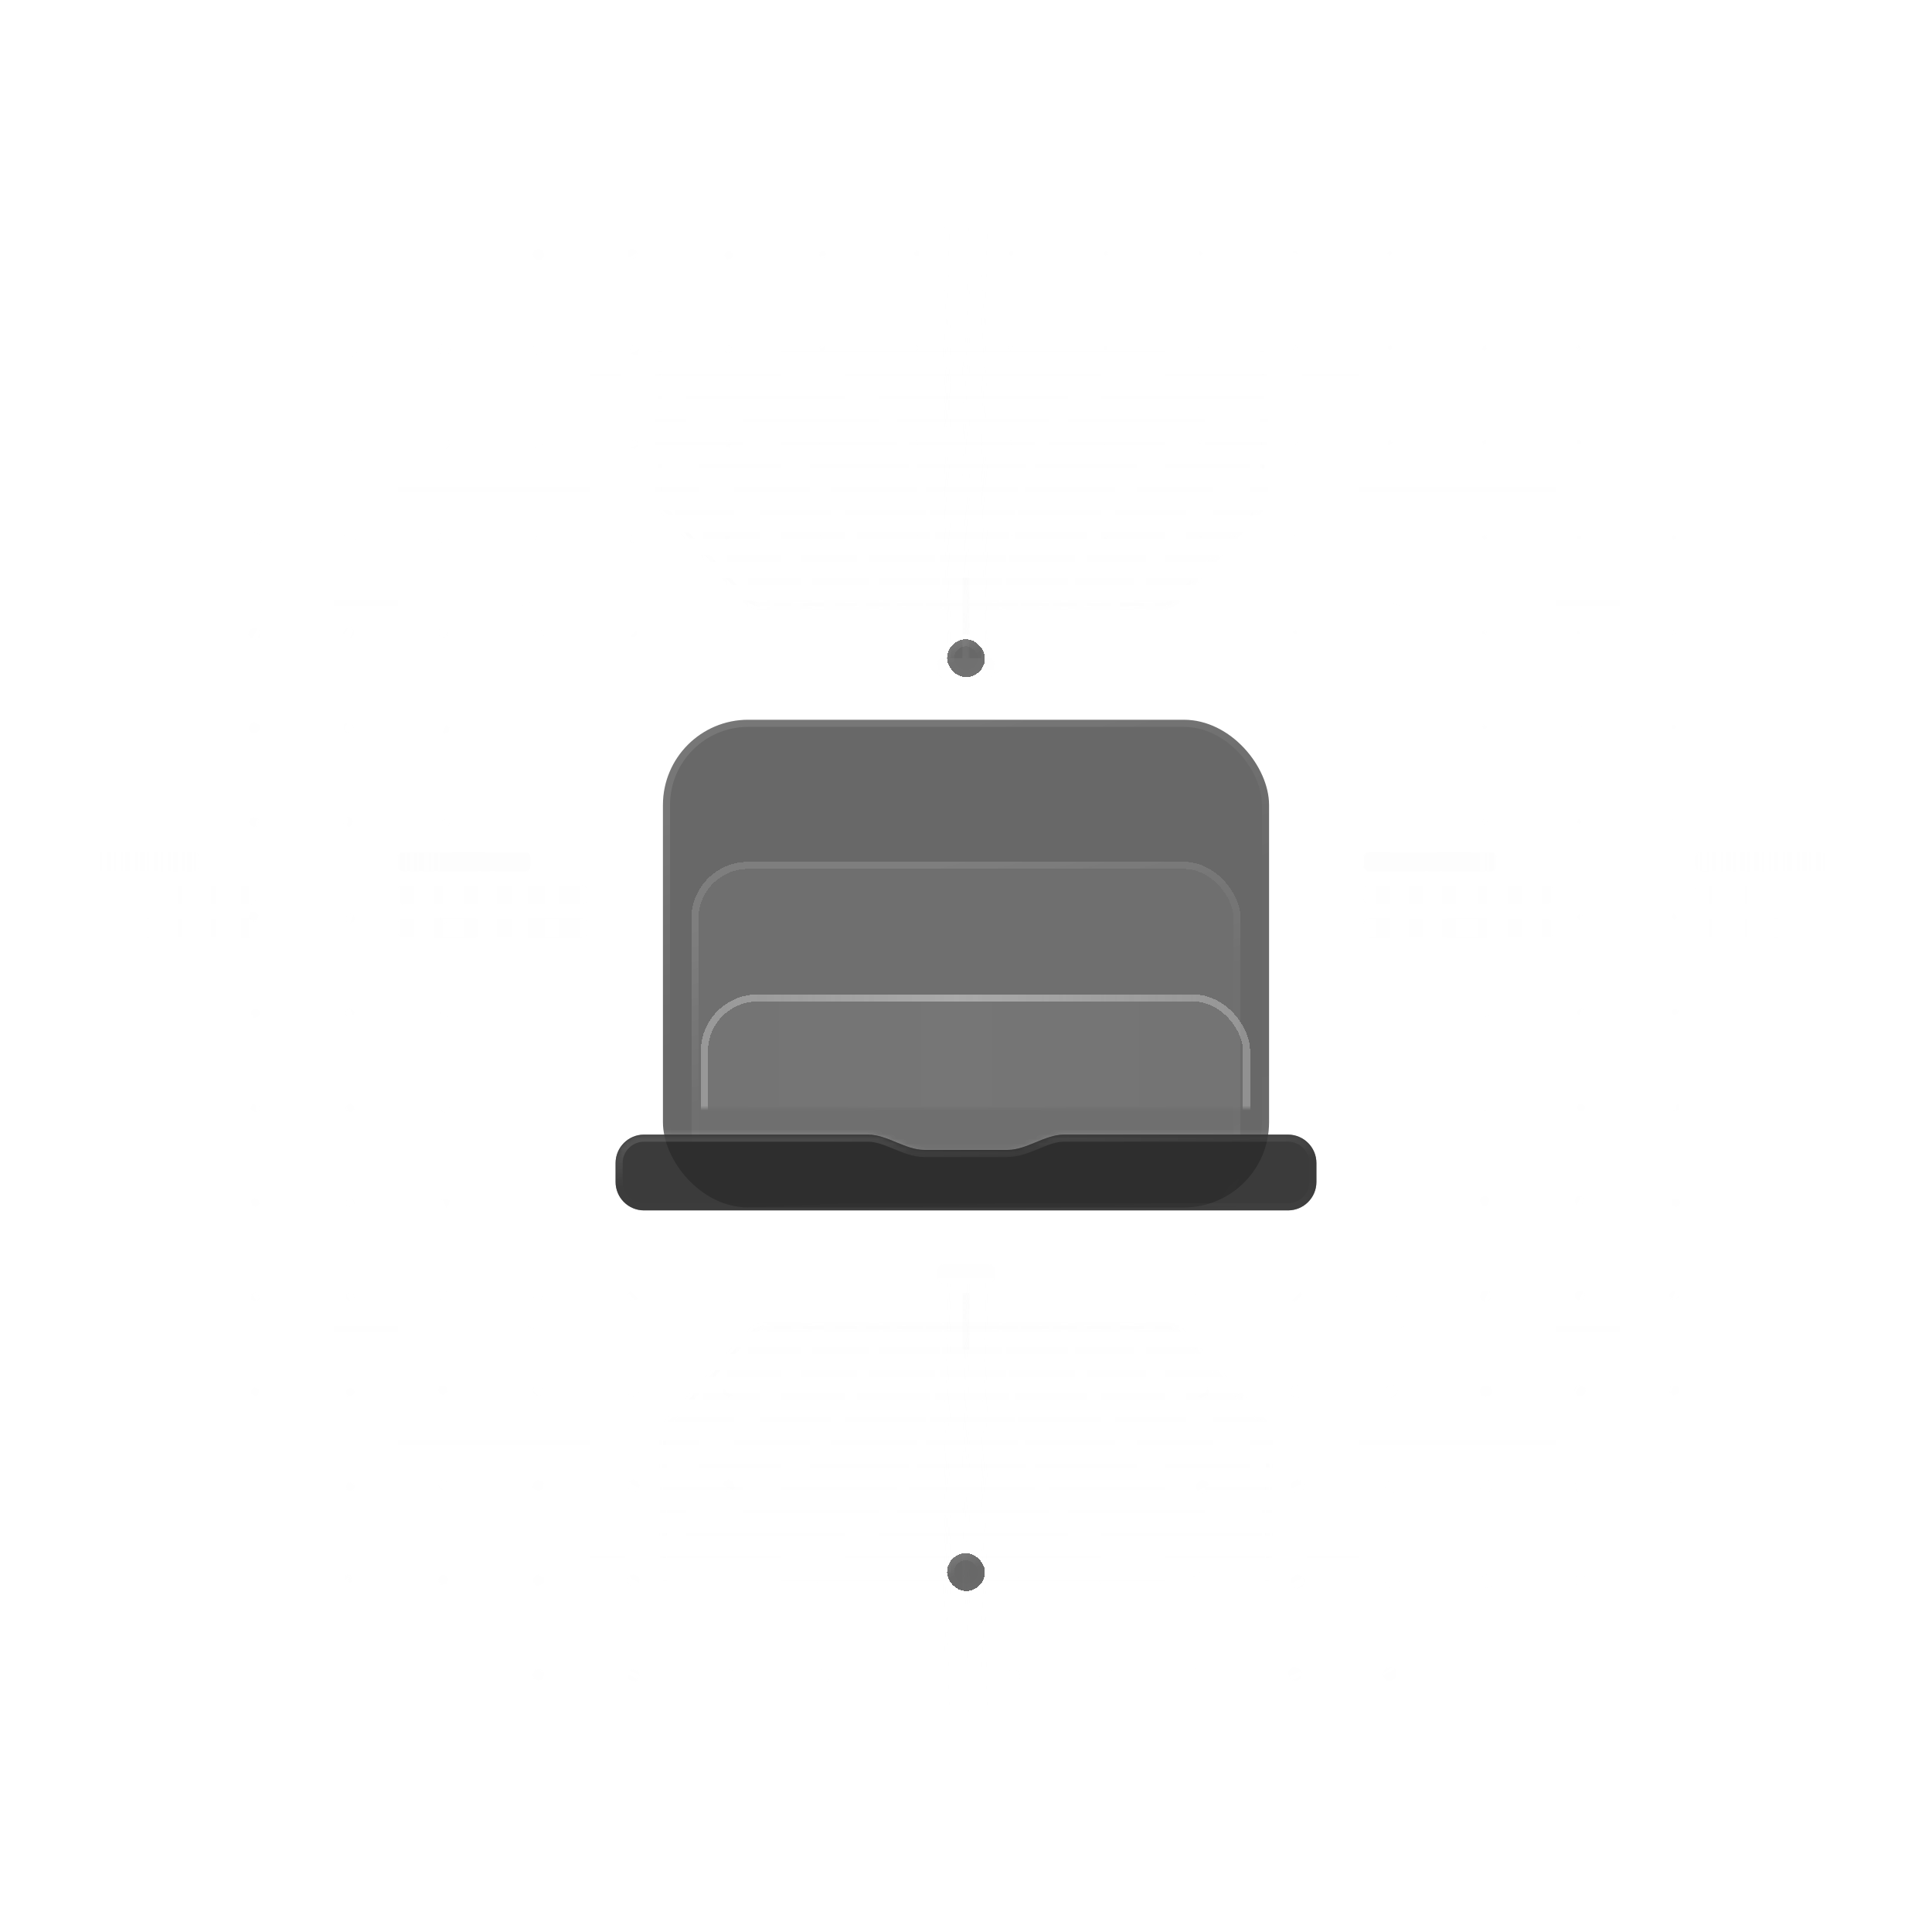 <svg width="408" height="408" viewBox="0 0 408 408" fill="none" xmlns="http://www.w3.org/2000/svg">
<g clip-path="url(#clip0_3130_116534)">
<mask id="mask0_3130_116534" style="mask-type:alpha" maskUnits="userSpaceOnUse" x="20" y="20" width="368" height="368">
<circle cx="204" cy="204" r="184" fill="url(#paint0_radial_3130_116534)"/>
</mask>
<g mask="url(#mask0_3130_116534)">
<g opacity="0.1">
<circle opacity="0.3" cx="53.584" cy="53.584" r="1.584" fill="#F8F8F8"/>
<circle cx="73.505" cy="53.505" r="1.505" fill="#F8F8F8"/>
<circle cx="93.886" cy="53.886" r="1.386" fill="#F8F8F8"/>
<circle cx="113.728" cy="53.728" r="1.228" fill="#F8F8F8"/>
<circle cx="133.589" cy="53.589" r="1.089" fill="#F8F8F8"/>
<circle cx="153.911" cy="53.911" r="0.911" fill="#F8F8F8"/>
<circle cx="173.733" cy="53.733" r="0.733" fill="#F8F8F8"/>
<circle cx="193.574" cy="53.574" r="0.574" fill="#F8F8F8"/>
<circle cx="213.5" cy="53.5" r="0.5" fill="#F8F8F8"/>
<circle cx="233.5" cy="53.5" r="0.5" fill="#F8F8F8"/>
<circle cx="253.5" cy="53.5" r="0.5" fill="#F8F8F8"/>
<circle cx="273.5" cy="53.5" r="0.5" fill="#F8F8F8"/>
<circle cx="293.5" cy="53.5" r="0.5" fill="#F8F8F8"/>
<circle cx="313.5" cy="53.5" r="0.5" fill="#F8F8F8"/>
<circle cx="333.5" cy="53.5" r="0.5" fill="#F8F8F8"/>
<circle cx="353.5" cy="53.5" r="0.5" fill="#F8F8F8"/>
<circle opacity="0.3" cx="53.525" cy="73.525" r="1.525" fill="#F8F8F8"/>
<circle opacity="0.4" cx="73.946" cy="73.946" r="1.446" fill="#F8F8F8"/>
<circle opacity="0.4" cx="93.807" cy="73.807" r="1.307" fill="#F8F8F8"/>
<circle opacity="0.4" cx="113.649" cy="73.649" r="1.149" fill="#F8F8F8"/>
<circle cx="133.99" cy="73.99" r="0.99" fill="#F8F8F8"/>
<circle cx="153.812" cy="73.812" r="0.812" fill="#F8F8F8"/>
<circle cx="173.634" cy="73.634" r="0.634" fill="#F8F8F8"/>
<circle cx="193.5" cy="73.5" r="0.5" fill="#F8F8F8"/>
<circle cx="213.5" cy="73.5" r="0.5" fill="#F8F8F8"/>
<circle cx="233.5" cy="73.5" r="0.5" fill="#F8F8F8"/>
<circle cx="253.5" cy="73.5" r="0.5" fill="#F8F8F8"/>
<circle cx="273.5" cy="73.5" r="0.5" fill="#F8F8F8"/>
<circle cx="293.5" cy="73.5" r="0.5" fill="#F8F8F8"/>
<circle cx="313.5" cy="73.5" r="0.5" fill="#F8F8F8"/>
<circle cx="333.5" cy="73.5" r="0.5" fill="#F8F8F8"/>
<circle cx="353.5" cy="73.5" r="0.5" fill="#F8F8F8"/>
<circle opacity="0.3" cx="53.965" cy="93.965" r="1.465" fill="#F8F8F8"/>
<circle opacity="0.4" cx="73.847" cy="93.847" r="1.347" fill="#F8F8F8"/>
<circle opacity="0.4" cx="93.708" cy="93.708" r="1.208" fill="#F8F8F8"/>
<circle opacity="0.4" cx="113.53" cy="93.53" r="1.03" fill="#F8F8F8"/>
<circle cx="133.891" cy="93.891" r="0.891" fill="#F8F8F8"/>
<circle cx="153.733" cy="93.733" r="0.733" fill="#F8F8F8"/>
<circle cx="173.555" cy="93.555" r="0.555" fill="#F8F8F8"/>
<circle cx="193.5" cy="93.5" r="0.5" fill="#F8F8F8"/>
<circle cx="213.5" cy="93.5" r="0.5" fill="#F8F8F8"/>
<circle cx="233.5" cy="93.5" r="0.5" fill="#F8F8F8"/>
<circle cx="253.5" cy="93.5" r="0.5" fill="#F8F8F8"/>
<circle cx="273.5" cy="93.5" r="0.5" fill="#F8F8F8"/>
<circle cx="293.5" cy="93.5" r="0.5" fill="#F8F8F8"/>
<circle cx="313.5" cy="93.5" r="0.5" fill="#F8F8F8"/>
<circle cx="333.5" cy="93.5" r="0.5" fill="#F8F8F8"/>
<circle cx="353.5" cy="93.5" r="0.5" fill="#F8F8F8"/>
<circle opacity="0.3" cx="53.866" cy="113.866" r="1.366" fill="#F8F8F8"/>
<circle opacity="0.4" cx="73.748" cy="113.748" r="1.248" fill="#F8F8F8"/>
<circle opacity="0.4" cx="93.609" cy="113.609" r="1.109" fill="#F8F8F8"/>
<circle opacity="0.4" cx="113.97" cy="113.97" r="0.97" fill="#F8F8F8"/>
<circle cx="133.832" cy="113.832" r="0.832" fill="#F8F8F8"/>
<circle cx="153.673" cy="113.673" r="0.673" fill="#F8F8F8"/>
<circle cx="173.555" cy="113.555" r="0.555" fill="#F8F8F8"/>
<circle cx="193.5" cy="113.5" r="0.5" fill="#F8F8F8"/>
<circle cx="213.5" cy="113.5" r="0.5" fill="#F8F8F8"/>
<circle cx="233.5" cy="113.5" r="0.5" fill="#F8F8F8"/>
<circle cx="253.5" cy="113.5" r="0.5" fill="#F8F8F8"/>
<circle cx="273.5" cy="113.5" r="0.5" fill="#F8F8F8"/>
<circle cx="293.5" cy="113.5" r="0.5" fill="#F8F8F8"/>
<circle cx="313.5" cy="113.5" r="0.5" fill="#F8F8F8"/>
<circle cx="333.5" cy="113.5" r="0.5" fill="#F8F8F8"/>
<circle cx="353.5" cy="113.5" r="0.5" fill="#F8F8F8"/>
<circle cx="53.767" cy="133.767" r="1.267" fill="#F8F8F8"/>
<circle cx="73.668" cy="133.668" r="1.168" fill="#F8F8F8"/>
<circle cx="93.55" cy="133.55" r="1.05" fill="#F8F8F8"/>
<circle cx="113.911" cy="133.911" r="0.911" fill="#F8F8F8"/>
<circle cx="133.812" cy="133.812" r="0.812" fill="#F8F8F8"/>
<circle cx="153.673" cy="133.673" r="0.673" fill="#F8F8F8"/>
<circle cx="173.574" cy="133.574" r="0.574" fill="#F8F8F8"/>
<circle cx="193.515" cy="133.515" r="0.515" fill="#F8F8F8"/>
<circle cx="213.5" cy="133.5" r="0.5" fill="#F8F8F8"/>
<circle cx="233.5" cy="133.5" r="0.5" fill="#F8F8F8"/>
<circle cx="253.5" cy="133.5" r="0.5" fill="#F8F8F8"/>
<circle cx="273.5" cy="133.5" r="0.5" fill="#F8F8F8"/>
<circle cx="293.5" cy="133.5" r="0.5" fill="#F8F8F8"/>
<circle cx="313.5" cy="133.5" r="0.5" fill="#F8F8F8"/>
<circle cx="333.5" cy="133.5" r="0.5" fill="#F8F8F8"/>
<circle cx="353.5" cy="133.5" r="0.5" fill="#F8F8F8"/>
<circle cx="53.688" cy="153.688" r="1.188" fill="#F8F8F8"/>
<circle cx="73.589" cy="153.589" r="1.089" fill="#F8F8F8"/>
<circle cx="93.99" cy="153.99" r="0.99" fill="#F8F8F8"/>
<circle cx="313.5" cy="153.5" r="0.5" fill="#F8F8F8"/>
<circle cx="333.5" cy="153.5" r="0.5" fill="#F8F8F8"/>
<circle cx="353.5" cy="153.5" r="0.5" fill="#F8F8F8"/>
<circle cx="53.589" cy="173.589" r="1.089" fill="#F8F8F8"/>
<circle cx="73.53" cy="173.53" r="1.03" fill="#F8F8F8"/>
<circle cx="93.951" cy="173.951" r="0.951" fill="#F8F8F8"/>
<circle cx="313.555" cy="173.555" r="0.555" fill="#F8F8F8"/>
<circle cx="333.5" cy="173.5" r="0.5" fill="#F8F8F8"/>
<circle cx="353.5" cy="173.5" r="0.5" fill="#F8F8F8"/>
<circle cx="53.53" cy="193.53" r="1.03" fill="#F8F8F8"/>
<circle cx="73.99" cy="193.99" r="0.99" fill="#F8F8F8"/>
<circle cx="93.951" cy="193.951" r="0.951" fill="#F8F8F8"/>
<circle cx="313.713" cy="193.713" r="0.713" fill="#F8F8F8"/>
<circle cx="333.634" cy="193.634" r="0.634" fill="#F8F8F8"/>
<circle cx="353.574" cy="193.574" r="0.574" fill="#F8F8F8"/>
<circle cx="53.97" cy="213.97" r="0.97" fill="#F8F8F8"/>
<circle cx="73.951" cy="213.951" r="0.951" fill="#F8F8F8"/>
<circle cx="93.951" cy="213.951" r="0.951" fill="#F8F8F8"/>
<circle cx="313.871" cy="213.871" r="0.871" fill="#F8F8F8"/>
<circle cx="333.792" cy="213.792" r="0.792" fill="#F8F8F8"/>
<circle cx="353.693" cy="213.693" r="0.693" fill="#F8F8F8"/>
<circle cx="53.951" cy="233.951" r="0.951" fill="#F8F8F8"/>
<circle cx="73.951" cy="233.951" r="0.951" fill="#F8F8F8"/>
<circle cx="93.97" cy="233.97" r="0.97" fill="#F8F8F8"/>
<circle cx="313.51" cy="233.51" r="1.01" fill="#F8F8F8"/>
<circle cx="333.911" cy="233.911" r="0.911" fill="#F8F8F8"/>
<circle cx="353.812" cy="233.812" r="0.812" fill="#F8F8F8"/>
<circle cx="53.911" cy="253.911" r="0.911" fill="#F8F8F8"/>
<circle cx="73.951" cy="253.951" r="0.951" fill="#F8F8F8"/>
<circle cx="93.99" cy="253.99" r="0.99" fill="#F8F8F8"/>
<circle cx="313.589" cy="253.589" r="1.089" fill="#F8F8F8"/>
<circle cx="333.51" cy="253.51" r="1.01" fill="#F8F8F8"/>
<circle cx="353.911" cy="253.911" r="0.911" fill="#F8F8F8"/>
<circle cx="53.911" cy="273.911" r="0.911" fill="#F8F8F8"/>
<circle opacity="0.5" cx="73.951" cy="273.951" r="0.951" fill="#F8F8F8"/>
<circle opacity="0.5" cx="93.53" cy="273.53" r="1.03" fill="#F8F8F8"/>
<circle cx="113.609" cy="273.609" r="1.109" fill="#F8F8F8"/>
<circle cx="133.668" cy="273.668" r="1.168" fill="#F8F8F8"/>
<circle cx="153.728" cy="273.728" r="1.228" fill="#F8F8F8"/>
<circle cx="253.807" cy="273.807" r="1.307" fill="#F8F8F8"/>
<circle cx="273.787" cy="273.787" r="1.287" fill="#F8F8F8"/>
<circle cx="293.748" cy="273.748" r="1.248" fill="#F8F8F8"/>
<circle cx="313.708" cy="273.708" r="1.208" fill="#F8F8F8"/>
<circle cx="333.609" cy="273.609" r="1.109" fill="#F8F8F8"/>
<circle cx="353.51" cy="273.51" r="1.01" fill="#F8F8F8"/>
<circle cx="53.891" cy="293.891" r="0.891" fill="#F8F8F8"/>
<circle opacity="0.5" cx="73.97" cy="293.97" r="0.97" fill="#F8F8F8"/>
<circle opacity="0.5" cx="93.55" cy="293.55" r="1.05" fill="#F8F8F8"/>
<circle cx="113.649" cy="293.649" r="1.149" fill="#F8F8F8"/>
<circle cx="133.728" cy="293.728" r="1.228" fill="#F8F8F8"/>
<circle cx="153.807" cy="293.807" r="1.307" fill="#F8F8F8"/>
<circle cx="253.906" cy="293.906" r="1.406" fill="#F8F8F8"/>
<circle cx="273.886" cy="293.886" r="1.386" fill="#F8F8F8"/>
<circle cx="293.847" cy="293.847" r="1.347" fill="#F8F8F8"/>
<circle cx="313.787" cy="293.787" r="1.287" fill="#F8F8F8"/>
<circle cx="333.708" cy="293.708" r="1.208" fill="#F8F8F8"/>
<circle cx="353.589" cy="293.589" r="1.089" fill="#F8F8F8"/>
<circle opacity="0.5" cx="53.911" cy="313.911" r="0.911" fill="#F8F8F8"/>
<circle opacity="0.5" cx="73.99" cy="313.99" r="0.99" fill="#F8F8F8"/>
<circle opacity="0.5" cx="93.589" cy="313.589" r="1.089" fill="#F8F8F8"/>
<circle cx="113.688" cy="313.688" r="1.188" fill="#F8F8F8"/>
<circle cx="133.767" cy="313.767" r="1.267" fill="#F8F8F8"/>
<circle cx="153.847" cy="313.847" r="1.347" fill="#F8F8F8"/>
<circle cx="253.965" cy="313.965" r="1.465" fill="#F8F8F8"/>
<circle cx="273.946" cy="313.946" r="1.446" fill="#F8F8F8"/>
<circle opacity="0.3" cx="293.906" cy="313.906" r="1.406" fill="#F8F8F8"/>
<circle opacity="0.3" cx="313.866" cy="313.866" r="1.366" fill="#F8F8F8"/>
<circle opacity="0.3" cx="333.787" cy="313.787" r="1.287" fill="#F8F8F8"/>
<circle cx="353.668" cy="313.668" r="1.168" fill="#F8F8F8"/>
<circle opacity="0.5" cx="53.931" cy="333.931" r="0.931" fill="#F8F8F8"/>
<circle opacity="0.5" cx="73.51" cy="333.51" r="1.01" fill="#F8F8F8"/>
<circle opacity="0.5" cx="93.609" cy="333.609" r="1.109" fill="#F8F8F8"/>
<circle cx="113.708" cy="333.708" r="1.208" fill="#F8F8F8"/>
<circle cx="133.787" cy="333.787" r="1.287" fill="#F8F8F8"/>
<circle opacity="0.3" cx="153.866" cy="333.866" r="1.366" fill="#F8F8F8"/>
<circle opacity="0.3" cx="173.926" cy="333.926" r="1.426" fill="#F8F8F8"/>
<circle opacity="0.3" cx="193.965" cy="333.965" r="1.465" fill="#F8F8F8"/>
<circle opacity="0.3" cx="213.985" cy="333.985" r="1.485" fill="#F8F8F8"/>
<circle opacity="0.3" cx="233.505" cy="333.505" r="1.505" fill="#F8F8F8"/>
<circle opacity="0.3" cx="253.505" cy="333.505" r="1.505" fill="#F8F8F8"/>
<circle cx="273.985" cy="333.985" r="1.485" fill="#F8F8F8"/>
<circle opacity="0.3" cx="293.965" cy="333.965" r="1.465" fill="#F8F8F8"/>
<circle opacity="0.3" cx="313.926" cy="333.926" r="1.426" fill="#F8F8F8"/>
<circle opacity="0.3" cx="333.847" cy="333.847" r="1.347" fill="#F8F8F8"/>
<circle cx="353.748" cy="333.748" r="1.248" fill="#F8F8F8"/>
<circle opacity="0.5" cx="53.99" cy="353.99" r="0.99" fill="#F8F8F8"/>
<circle opacity="0.5" cx="73.53" cy="353.53" r="1.03" fill="#F8F8F8"/>
<circle opacity="0.5" cx="93.629" cy="353.629" r="1.129" fill="#F8F8F8"/>
<circle cx="113.708" cy="353.708" r="1.208" fill="#F8F8F8"/>
<circle cx="133.787" cy="353.787" r="1.287" fill="#F8F8F8"/>
<circle opacity="0.3" cx="153.866" cy="353.866" r="1.366" fill="#F8F8F8"/>
<circle opacity="0.3" cx="173.926" cy="353.926" r="1.426" fill="#F8F8F8"/>
<circle opacity="0.3" cx="193.965" cy="353.965" r="1.465" fill="#F8F8F8"/>
<circle opacity="0.3" cx="213.985" cy="353.985" r="1.485" fill="#F8F8F8"/>
<circle opacity="0.3" cx="233.505" cy="353.505" r="1.505" fill="#F8F8F8"/>
<circle opacity="0.3" cx="253.505" cy="353.505" r="1.505" fill="#F8F8F8"/>
<circle cx="273.505" cy="353.505" r="1.505" fill="#F8F8F8"/>
<circle cx="293.505" cy="353.505" r="1.505" fill="#F8F8F8"/>
<circle cx="313.965" cy="353.965" r="1.465" fill="#F8F8F8"/>
<circle cx="333.906" cy="353.906" r="1.406" fill="#F8F8F8"/>
<circle cx="353.807" cy="353.807" r="1.307" fill="#F8F8F8"/>
</g>
</g>
</g>
<g filter="url(#filter0_bi_3130_116534)">
<rect x="140" y="152" width="128" height="103" rx="18" fill="#282828" fill-opacity="0.7" style="mix-blend-mode:luminosity"/>
<rect x="140.75" y="152.75" width="126.5" height="101.5" rx="17.25" stroke="url(#paint1_linear_3130_116534)" stroke-opacity="0.25" stroke-width="1.5"/>
</g>
<g filter="url(#filter1_bd_3130_116534)">
<rect x="146" y="158" width="116" height="76" rx="12" fill="#F8F8F8" fill-opacity="0.05" style="mix-blend-mode:luminosity" shape-rendering="crispEdges"/>
<rect x="146.75" y="158.75" width="114.5" height="74.5" rx="11.25" stroke="url(#paint2_linear_3130_116534)" stroke-opacity="0.25" stroke-width="1.5" shape-rendering="crispEdges"/>
</g>
<g filter="url(#filter2_bi_3130_116534)">
<mask id="path-190-inside-1_3130_116534" fill="white">
<path fill-rule="evenodd" clip-rule="evenodd" d="M195.2 242.839C191.176 242.839 187.352 239.608 183.329 239.608H136C132.686 239.608 130 242.294 130 245.608V249.608C130 252.922 132.686 255.608 136 255.608H272C275.314 255.608 278 252.922 278 249.608V245.608C278 242.294 275.314 239.608 272 239.608H224.672C220.648 239.608 216.824 242.839 212.8 242.839H195.2Z"/>
</mask>
<path fill-rule="evenodd" clip-rule="evenodd" d="M195.2 242.839C191.176 242.839 187.352 239.608 183.329 239.608H136C132.686 239.608 130 242.294 130 245.608V249.608C130 252.922 132.686 255.608 136 255.608H272C275.314 255.608 278 252.922 278 249.608V245.608C278 242.294 275.314 239.608 272 239.608H224.672C220.648 239.608 216.824 242.839 212.8 242.839H195.2Z" fill="#282828" fill-opacity="0.7" style="mix-blend-mode:luminosity"/>
<path d="M136 241.108H183.329V238.108H136V241.108ZM131.5 245.608C131.5 243.123 133.515 241.108 136 241.108V238.108C131.858 238.108 128.5 241.466 128.5 245.608H131.5ZM131.5 249.608V245.608H128.5V249.608H131.5ZM136 254.108C133.515 254.108 131.5 252.093 131.5 249.608H128.5C128.5 253.75 131.858 257.108 136 257.108V254.108ZM272 254.108H136V257.108H272V254.108ZM276.5 249.608C276.5 252.093 274.485 254.108 272 254.108V257.108C276.142 257.108 279.5 253.75 279.5 249.608H276.5ZM276.5 245.608V249.608H279.5V245.608H276.5ZM272 241.108C274.485 241.108 276.5 243.123 276.5 245.608H279.5C279.5 241.466 276.142 238.108 272 238.108V241.108ZM224.672 241.108H272V238.108H224.672V241.108ZM212.8 241.339H195.2V244.339H212.8V241.339ZM224.672 238.108C222.309 238.108 220.065 239.054 218.165 239.836C216.141 240.669 214.462 241.339 212.8 241.339V244.339C215.162 244.339 217.406 243.393 219.307 242.611C221.33 241.778 223.01 241.108 224.672 241.108V238.108ZM183.329 241.108C184.99 241.108 186.67 241.778 188.693 242.611C190.594 243.393 192.838 244.339 195.2 244.339V241.339C193.538 241.339 191.859 240.669 189.835 239.836C187.935 239.054 185.691 238.108 183.329 238.108V241.108Z" fill="url(#paint3_linear_3130_116534)" fill-opacity="0.25" mask="url(#path-190-inside-1_3130_116534)"/>
</g>
<g filter="url(#filter3_bi_3130_116534)">
<mask id="path-192-inside-2_3130_116534" fill="white">
<path fill-rule="evenodd" clip-rule="evenodd" d="M195.2 242.839C191.176 242.839 187.352 239.608 183.329 239.608H136C132.686 239.608 130 242.294 130 245.608V249.608C130 252.922 132.686 255.608 136 255.608H272C275.314 255.608 278 252.922 278 249.608V245.608C278 242.294 275.314 239.608 272 239.608H224.672C220.648 239.608 216.824 242.839 212.8 242.839V242.839H195.2V242.839Z"/>
</mask>
<path fill-rule="evenodd" clip-rule="evenodd" d="M195.2 242.839C191.176 242.839 187.352 239.608 183.329 239.608H136C132.686 239.608 130 242.294 130 245.608V249.608C130 252.922 132.686 255.608 136 255.608H272C275.314 255.608 278 252.922 278 249.608V245.608C278 242.294 275.314 239.608 272 239.608H224.672C220.648 239.608 216.824 242.839 212.8 242.839V242.839H195.2V242.839Z" fill="#282828" fill-opacity="0.7" style="mix-blend-mode:luminosity"/>
<path d="M136 241.108H183.329V238.108H136V241.108ZM131.5 245.608C131.5 243.123 133.515 241.108 136 241.108V238.108C131.858 238.108 128.5 241.466 128.5 245.608H131.5ZM131.5 249.608V245.608H128.5V249.608H131.5ZM136 254.108C133.515 254.108 131.5 252.093 131.5 249.608H128.5C128.5 253.75 131.858 257.108 136 257.108V254.108ZM272 254.108H136V257.108H272V254.108ZM276.5 249.608C276.5 252.093 274.485 254.108 272 254.108V257.108C276.142 257.108 279.5 253.75 279.5 249.608H276.5ZM276.5 245.608V249.608H279.5V245.608H276.5ZM272 241.108C274.485 241.108 276.5 243.123 276.5 245.608H279.5C279.5 241.466 276.142 238.108 272 238.108V241.108ZM224.672 241.108H272V238.108H224.672V241.108ZM212.8 241.339H195.2V244.339H212.8V241.339ZM224.672 238.108C222.309 238.108 220.065 239.054 218.165 239.836C216.141 240.669 214.462 241.339 212.8 241.339V244.339C215.162 244.339 217.406 243.393 219.307 242.611C221.33 241.778 223.01 241.108 224.672 241.108V238.108ZM183.329 241.108C184.99 241.108 186.67 241.778 188.693 242.611C190.594 243.393 192.838 244.339 195.2 244.339V241.339C193.538 241.339 191.859 240.669 189.835 239.836C187.935 239.054 185.691 238.108 183.329 238.108V241.108Z" fill="url(#paint4_linear_3130_116534)" fill-opacity="0.25" mask="url(#path-192-inside-2_3130_116534)"/>
</g>
<mask id="mask1_3130_116534" style="mask-type:alpha" maskUnits="userSpaceOnUse" x="0" y="158" width="408" height="76">
<rect y="158" width="408" height="76" fill="url(#paint5_linear_3130_116534)"/>
</mask>
<g mask="url(#mask1_3130_116534)">
<g filter="url(#filter4_bi_3130_116534)">
<rect y="164" width="64" height="64" rx="12" fill="white" fill-opacity="0.01" style="mix-blend-mode:luminosity"/>
<rect x="0.75" y="164.75" width="62.5" height="62.5" rx="11.25" stroke="url(#paint6_linear_3130_116534)" stroke-opacity="0.25" stroke-width="1.5"/>
<rect opacity="0.5" x="12" y="176" width="28" height="4" rx="1" fill="#F8F8F8"/>
<rect opacity="0.1" x="12" y="183" width="40" height="4" rx="1" fill="#F8F8F8"/>
<rect opacity="0.1" x="12" y="190" width="40" height="4" rx="1" fill="#F8F8F8"/>
</g>
<g filter="url(#filter5_bi_3130_116534)">
<rect x="70" y="164" width="64" height="64" rx="12" fill="white" fill-opacity="0.01" style="mix-blend-mode:luminosity"/>
<rect x="70.75" y="164.75" width="62.5" height="62.5" rx="11.25" stroke="url(#paint7_linear_3130_116534)" stroke-opacity="0.25" stroke-width="1.5"/>
<rect opacity="0.5" x="82" y="176" width="28" height="4" rx="1" fill="#F8F8F8"/>
<rect opacity="0.1" x="82" y="183" width="40" height="4" rx="1" fill="#F8F8F8"/>
<rect opacity="0.1" x="82" y="190" width="40" height="4" rx="1" fill="#F8F8F8"/>
</g>
<g filter="url(#filter6_bdi_3130_116534)">
<rect x="146" y="158" width="116" height="76" rx="12" fill="white" fill-opacity="0.05" style="mix-blend-mode:luminosity" shape-rendering="crispEdges"/>
<rect x="146.75" y="158.75" width="114.5" height="74.5" rx="11.25" stroke="#F8F8F8" stroke-opacity="0.4" stroke-width="1.5" shape-rendering="crispEdges"/>
<rect opacity="0.5" x="158" y="206" width="28" height="4" rx="1" fill="#F8F8F8"/>
<rect opacity="0.1" x="158" y="212" width="52" height="4" rx="1" fill="#F8F8F8"/>
<rect opacity="0.1" x="158" y="218" width="28" height="4" rx="1" fill="#F8F8F8"/>
<g filter="url(#filter7_bdi_3130_116534)">
<g clip-path="url(#clip1_3130_116534)">
<rect x="221" y="166" width="32" height="32" rx="16" fill="#F8F8F8" fill-opacity="0.01" shape-rendering="crispEdges"/>
<g filter="url(#filter8_f_3130_116534)">
<rect x="191.118" y="145.529" width="56.471" height="56.471" rx="28.235" fill="#F8F8F8" fill-opacity="0.2"/>
</g>
<g filter="url(#filter9_dd_3130_116534)">
<path fill-rule="evenodd" clip-rule="evenodd" d="M242.609 177.724C243.13 178.245 243.13 179.089 242.609 179.61L236.609 185.61C236.089 186.13 235.245 186.13 234.724 185.61L232.057 182.943C231.537 182.422 231.537 181.578 232.057 181.057C232.578 180.537 233.422 180.537 233.943 181.057L235.667 182.781L240.724 177.724C241.245 177.203 242.089 177.203 242.609 177.724Z" fill="url(#paint8_linear_3130_116534)" shape-rendering="crispEdges"/>
</g>
</g>
</g>
</g>
<g filter="url(#filter10_bi_3130_116534)">
<rect x="274" y="164" width="64" height="64" rx="12" fill="white" fill-opacity="0.01" style="mix-blend-mode:luminosity"/>
<rect x="274.75" y="164.75" width="62.5" height="62.5" rx="11.25" stroke="url(#paint9_linear_3130_116534)" stroke-opacity="0.25" stroke-width="1.5"/>
<rect opacity="0.5" x="286" y="176" width="28" height="4" rx="1" fill="#F8F8F8"/>
<rect opacity="0.1" x="286" y="183" width="40" height="4" rx="1" fill="#F8F8F8"/>
<rect opacity="0.1" x="286" y="190" width="40" height="4" rx="1" fill="#F8F8F8"/>
</g>
<g filter="url(#filter11_bi_3130_116534)">
<rect x="344" y="164" width="64" height="64" rx="12" fill="white" fill-opacity="0.01" style="mix-blend-mode:luminosity"/>
<rect x="344.75" y="164.75" width="62.5" height="62.5" rx="11.25" stroke="url(#paint10_linear_3130_116534)" stroke-opacity="0.25" stroke-width="1.5"/>
<rect opacity="0.5" x="356" y="176" width="28" height="4" rx="1" fill="#F8F8F8"/>
<rect opacity="0.1" x="356" y="183" width="40" height="4" rx="1" fill="#F8F8F8"/>
<rect opacity="0.1" x="356" y="190" width="40" height="4" rx="1" fill="#F8F8F8"/>
</g>
</g>
<mask id="mask2_3130_116534" style="mask-type:alpha" maskUnits="userSpaceOnUse" x="25" y="0" width="364" height="408">
<rect x="25" width="364" height="408" fill="url(#paint11_linear_3130_116534)"/>
</mask>
<g mask="url(#mask2_3130_116534)">
<path opacity="0.1" d="M132 404L132 303.053C132 302.053 131.626 301.104 130.951 300.366L113.497 281.299C112.739 280.471 111.669 280 110.546 280H68H25.454C24.331 280 23.261 280.471 22.503 281.299L5.05 300.366C4.374 301.104 4 302.053 4 303.053L4 404C4 406.21 5.791 408 8 408H128C130.209 408 132 406.21 132 404Z" fill="url(#paint12_linear_3130_116534)"/>
<path opacity="0.5" d="M268 404L268 303.053C268 302.053 267.626 301.104 266.951 300.366L249.497 281.299C248.739 280.471 247.669 280 246.546 280H204H161.454C160.331 280 159.261 280.471 158.503 281.299L141.05 300.366C140.374 301.104 140 302.053 140 303.053L140 404C140 406.21 141.791 408 144 408H264C266.209 408 268 406.21 268 404Z" fill="url(#paint13_linear_3130_116534)"/>
<path opacity="0.5" d="M268 404L268 303.053C268 302.053 267.626 301.104 266.951 300.366L249.497 281.299C248.739 280.471 247.669 280 246.546 280H204H161.454C160.331 280 159.261 280.471 158.503 281.299L141.05 300.366C140.374 301.104 140 302.053 140 303.053L140 404C140 406.21 141.791 408 144 408H264C266.209 408 268 406.21 268 404Z" stroke="url(#paint14_linear_3130_116534)" stroke-width="1.5"/>
<path opacity="0.1" d="M404 404L404 303.053C404 302.053 403.626 301.104 402.951 300.366L385.497 281.299C384.739 280.471 383.669 280 382.546 280H340H297.454C296.331 280 295.261 280.471 294.503 281.299L277.05 300.366C276.374 301.104 276 302.053 276 303.053L276 404C276 406.21 277.791 408 280 408H400C402.209 408 404 406.21 404 404Z" fill="url(#paint15_linear_3130_116534)"/>
<path opacity="0.1" d="M131 3.999L131 104.947C131 105.947 130.626 106.896 129.951 107.634L112.497 126.701C111.739 127.529 110.669 128 109.546 128H67H24.454C23.331 128 22.261 127.529 21.503 126.701L4.05 107.634C3.374 106.896 3 105.947 3 104.947L3 3.999C3 1.79 4.791 0 7 0H127C129.209 0 131 1.79 131 3.999Z" fill="url(#paint16_linear_3130_116534)"/>
<path opacity="0.5" d="M267 3.999L267 104.947C267 105.947 266.626 106.896 265.951 107.634L248.497 126.701C247.739 127.529 246.669 128 245.546 128H203H160.454C159.331 128 158.261 127.529 157.503 126.701L140.05 107.634C139.374 106.896 139 105.947 139 104.947L139 3.999C139 1.79 140.791 0 143 0H263C265.209 0 267 1.79 267 3.999Z" fill="url(#paint17_linear_3130_116534)"/>
<path opacity="0.5" d="M267 3.999L267 104.947C267 105.947 266.626 106.896 265.951 107.634L248.497 126.701C247.739 127.529 246.669 128 245.546 128H203H160.454C159.331 128 158.261 127.529 157.503 126.701L140.05 107.634C139.374 106.896 139 105.947 139 104.947L139 3.999C139 1.79 140.791 0 143 0H263C265.209 0 267 1.79 267 3.999Z" stroke="url(#paint18_linear_3130_116534)" stroke-width="1.5"/>
<path opacity="0.1" d="M403 3.999L403 104.947C403 105.947 402.626 106.896 401.951 107.634L384.497 126.701C383.739 127.529 382.669 128 381.546 128H339H296.454C295.331 128 294.261 127.529 293.503 126.701L276.05 107.634C275.374 106.896 275 105.947 275 104.947L275 3.999C275 1.79 276.791 0 279 0H399C401.209 0 403 1.79 403 3.999Z" fill="url(#paint19_linear_3130_116534)"/>
</g>
<g filter="url(#filter12_bdi_3130_116534)">
<rect x="200" y="103" width="8" height="8" rx="4" fill="#282828" fill-opacity="0.7" style="mix-blend-mode:luminosity" shape-rendering="crispEdges"/>
<rect x="200.75" y="103.75" width="6.5" height="6.5" rx="3.25" stroke="url(#paint20_linear_3130_116534)" stroke-opacity="0.25" stroke-width="1.5" shape-rendering="crispEdges"/>
</g>
<g filter="url(#filter13_bdi_3130_116534)">
<rect x="200" y="296" width="8" height="8" rx="4" fill="#282828" fill-opacity="0.7" style="mix-blend-mode:luminosity" shape-rendering="crispEdges"/>
<rect x="200.75" y="296.75" width="6.5" height="6.5" rx="3.25" stroke="url(#paint21_linear_3130_116534)" stroke-opacity="0.25" stroke-width="1.5" shape-rendering="crispEdges"/>
</g>
<mask id="mask3_3130_116534" style="mask-type:alpha" maskUnits="userSpaceOnUse" x="22" y="29" width="364" height="352">
<rect x="22" y="29" width="364" height="352" fill="url(#paint22_linear_3130_116534)"/>
</mask>
<g mask="url(#mask3_3130_116534)">
<g filter="url(#filter14_b_3130_116534)">
<rect x="198" y="267" width="12" height="4" rx="1" fill="#F8F8F8" fill-opacity="0.1"/>
</g>
<path opacity="0.1" d="M200 271V362" stroke="url(#paint23_linear_3130_116534)" stroke-width="1.5"/>
<path opacity="0.1" d="M204 271V362" stroke="url(#paint24_linear_3130_116534)" stroke-width="1.5"/>
<path opacity="0.1" d="M208 271V362" stroke="url(#paint25_linear_3130_116534)" stroke-width="1.5"/>
<path opacity="0.5" d="M204 285L204 273" stroke="#F8F8F8" stroke-width="1.5"/>
<path opacity="0.1" d="M200 332L200 320" stroke="#F8F8F8" stroke-width="1.5"/>
<g filter="url(#filter15_b_3130_116534)">
<rect width="12" height="4" rx="1" transform="matrix(1 0 0 -1 198 143)" fill="#F8F8F8" fill-opacity="0.1"/>
</g>
<path opacity="0.1" d="M200 139V48" stroke="url(#paint26_linear_3130_116534)" stroke-width="1.5"/>
<path opacity="0.1" d="M204 139V48" stroke="url(#paint27_linear_3130_116534)" stroke-width="1.5"/>
<path opacity="0.1" d="M208 139V48" stroke="url(#paint28_linear_3130_116534)" stroke-width="1.5"/>
<path opacity="0.5" d="M204 122L204 134" stroke="#F8F8F8" stroke-width="1.5"/>
<path opacity="0.1" d="M200 78L200 90" stroke="#F8F8F8" stroke-width="1.5"/>
</g>
<defs>
<filter id="filter0_bi_3130_116534" x="40" y="52" width="328" height="303" filterUnits="userSpaceOnUse" color-interpolation-filters="sRGB">
<feFlood flood-opacity="0" result="BackgroundImageFix"/>
<feGaussianBlur in="BackgroundImageFix" stdDeviation="50"/>
<feComposite in2="SourceAlpha" operator="in" result="effect1_backgroundBlur_3130_116534"/>
<feBlend mode="normal" in="SourceGraphic" in2="effect1_backgroundBlur_3130_116534" result="shape"/>
<feColorMatrix in="SourceAlpha" type="matrix" values="0 0 0 0 0 0 0 0 0 0 0 0 0 0 0 0 0 0 127 0" result="hardAlpha"/>
<feOffset/>
<feGaussianBlur stdDeviation="4"/>
<feComposite in2="hardAlpha" operator="arithmetic" k2="-1" k3="1"/>
<feColorMatrix type="matrix" values="0 0 0 0 0.973 0 0 0 0 0.973 0 0 0 0 0.973 0 0 0 0.25 0"/>
<feBlend mode="normal" in2="shape" result="effect2_innerShadow_3130_116534"/>
</filter>
<filter id="filter1_bd_3130_116534" x="114" y="126" width="180" height="156" filterUnits="userSpaceOnUse" color-interpolation-filters="sRGB">
<feFlood flood-opacity="0" result="BackgroundImageFix"/>
<feGaussianBlur in="BackgroundImageFix" stdDeviation="16"/>
<feComposite in2="SourceAlpha" operator="in" result="effect1_backgroundBlur_3130_116534"/>
<feColorMatrix in="SourceAlpha" type="matrix" values="0 0 0 0 0 0 0 0 0 0 0 0 0 0 0 0 0 0 127 0" result="hardAlpha"/>
<feOffset dy="24"/>
<feGaussianBlur stdDeviation="12"/>
<feComposite in2="hardAlpha" operator="out"/>
<feColorMatrix type="matrix" values="0 0 0 0 0 0 0 0 0 0 0 0 0 0 0 0 0 0 0.3 0"/>
<feBlend mode="multiply" in2="effect1_backgroundBlur_3130_116534" result="effect2_dropShadow_3130_116534"/>
<feBlend mode="normal" in="SourceGraphic" in2="effect2_dropShadow_3130_116534" result="shape"/>
</filter>
<filter id="filter2_bi_3130_116534" x="30" y="139.608" width="348" height="216" filterUnits="userSpaceOnUse" color-interpolation-filters="sRGB">
<feFlood flood-opacity="0" result="BackgroundImageFix"/>
<feGaussianBlur in="BackgroundImageFix" stdDeviation="50"/>
<feComposite in2="SourceAlpha" operator="in" result="effect1_backgroundBlur_3130_116534"/>
<feBlend mode="normal" in="SourceGraphic" in2="effect1_backgroundBlur_3130_116534" result="shape"/>
<feColorMatrix in="SourceAlpha" type="matrix" values="0 0 0 0 0 0 0 0 0 0 0 0 0 0 0 0 0 0 127 0" result="hardAlpha"/>
<feOffset/>
<feGaussianBlur stdDeviation="4"/>
<feComposite in2="hardAlpha" operator="arithmetic" k2="-1" k3="1"/>
<feColorMatrix type="matrix" values="0 0 0 0 0.973 0 0 0 0 0.973 0 0 0 0 0.973 0 0 0 0.25 0"/>
<feBlend mode="normal" in2="shape" result="effect2_innerShadow_3130_116534"/>
</filter>
<filter id="filter3_bi_3130_116534" x="30" y="139.608" width="348" height="216" filterUnits="userSpaceOnUse" color-interpolation-filters="sRGB">
<feFlood flood-opacity="0" result="BackgroundImageFix"/>
<feGaussianBlur in="BackgroundImageFix" stdDeviation="50"/>
<feComposite in2="SourceAlpha" operator="in" result="effect1_backgroundBlur_3130_116534"/>
<feBlend mode="normal" in="SourceGraphic" in2="effect1_backgroundBlur_3130_116534" result="shape"/>
<feColorMatrix in="SourceAlpha" type="matrix" values="0 0 0 0 0 0 0 0 0 0 0 0 0 0 0 0 0 0 127 0" result="hardAlpha"/>
<feOffset/>
<feGaussianBlur stdDeviation="4"/>
<feComposite in2="hardAlpha" operator="arithmetic" k2="-1" k3="1"/>
<feColorMatrix type="matrix" values="0 0 0 0 0.973 0 0 0 0 0.973 0 0 0 0 0.973 0 0 0 0.25 0"/>
<feBlend mode="normal" in2="shape" result="effect2_innerShadow_3130_116534"/>
</filter>
<filter id="filter4_bi_3130_116534" x="-100" y="64" width="264" height="264" filterUnits="userSpaceOnUse" color-interpolation-filters="sRGB">
<feFlood flood-opacity="0" result="BackgroundImageFix"/>
<feGaussianBlur in="BackgroundImageFix" stdDeviation="50"/>
<feComposite in2="SourceAlpha" operator="in" result="effect1_backgroundBlur_3130_116534"/>
<feBlend mode="normal" in="SourceGraphic" in2="effect1_backgroundBlur_3130_116534" result="shape"/>
<feColorMatrix in="SourceAlpha" type="matrix" values="0 0 0 0 0 0 0 0 0 0 0 0 0 0 0 0 0 0 127 0" result="hardAlpha"/>
<feOffset dx="2" dy="4"/>
<feGaussianBlur stdDeviation="8"/>
<feComposite in2="hardAlpha" operator="arithmetic" k2="-1" k3="1"/>
<feColorMatrix type="matrix" values="0 0 0 0 0.973 0 0 0 0 0.973 0 0 0 0 0.973 0 0 0 0.06 0"/>
<feBlend mode="normal" in2="shape" result="effect2_innerShadow_3130_116534"/>
</filter>
<filter id="filter5_bi_3130_116534" x="-30" y="64" width="264" height="264" filterUnits="userSpaceOnUse" color-interpolation-filters="sRGB">
<feFlood flood-opacity="0" result="BackgroundImageFix"/>
<feGaussianBlur in="BackgroundImageFix" stdDeviation="50"/>
<feComposite in2="SourceAlpha" operator="in" result="effect1_backgroundBlur_3130_116534"/>
<feBlend mode="normal" in="SourceGraphic" in2="effect1_backgroundBlur_3130_116534" result="shape"/>
<feColorMatrix in="SourceAlpha" type="matrix" values="0 0 0 0 0 0 0 0 0 0 0 0 0 0 0 0 0 0 127 0" result="hardAlpha"/>
<feOffset dx="2" dy="4"/>
<feGaussianBlur stdDeviation="8"/>
<feComposite in2="hardAlpha" operator="arithmetic" k2="-1" k3="1"/>
<feColorMatrix type="matrix" values="0 0 0 0 0.973 0 0 0 0 0.973 0 0 0 0 0.973 0 0 0 0.06 0"/>
<feBlend mode="normal" in2="shape" result="effect2_innerShadow_3130_116534"/>
</filter>
<filter id="filter6_bdi_3130_116534" x="46" y="58" width="316" height="276" filterUnits="userSpaceOnUse" color-interpolation-filters="sRGB">
<feFlood flood-opacity="0" result="BackgroundImageFix"/>
<feGaussianBlur in="BackgroundImageFix" stdDeviation="50"/>
<feComposite in2="SourceAlpha" operator="in" result="effect1_backgroundBlur_3130_116534"/>
<feColorMatrix in="SourceAlpha" type="matrix" values="0 0 0 0 0 0 0 0 0 0 0 0 0 0 0 0 0 0 127 0" result="hardAlpha"/>
<feMorphology radius="32" operator="erode" in="SourceAlpha" result="effect2_dropShadow_3130_116534"/>
<feOffset dy="48"/>
<feGaussianBlur stdDeviation="24"/>
<feComposite in2="hardAlpha" operator="out"/>
<feColorMatrix type="matrix" values="0 0 0 0 0.11 0 0 0 0 0.125 0 0 0 0 0.157 0 0 0 0.5 0"/>
<feBlend mode="multiply" in2="effect1_backgroundBlur_3130_116534" result="effect2_dropShadow_3130_116534"/>
<feBlend mode="normal" in="SourceGraphic" in2="effect2_dropShadow_3130_116534" result="shape"/>
<feColorMatrix in="SourceAlpha" type="matrix" values="0 0 0 0 0 0 0 0 0 0 0 0 0 0 0 0 0 0 127 0" result="hardAlpha"/>
<feOffset dx="2" dy="4"/>
<feGaussianBlur stdDeviation="8"/>
<feComposite in2="hardAlpha" operator="arithmetic" k2="-1" k3="1"/>
<feColorMatrix type="matrix" values="0 0 0 0 0.973 0 0 0 0 0.973 0 0 0 0 0.973 0 0 0 0.06 0"/>
<feBlend mode="normal" in2="shape" result="effect3_innerShadow_3130_116534"/>
</filter>
<filter id="filter7_bdi_3130_116534" x="212.529" y="157.529" width="48.941" height="68.706" filterUnits="userSpaceOnUse" color-interpolation-filters="sRGB">
<feFlood flood-opacity="0" result="BackgroundImageFix"/>
<feGaussianBlur in="BackgroundImageFix" stdDeviation="4.235"/>
<feComposite in2="SourceAlpha" operator="in" result="effect1_backgroundBlur_3130_116534"/>
<feColorMatrix in="SourceAlpha" type="matrix" values="0 0 0 0 0 0 0 0 0 0 0 0 0 0 0 0 0 0 127 0" result="hardAlpha"/>
<feMorphology radius="11.294" operator="erode" in="SourceAlpha" result="effect2_dropShadow_3130_116534"/>
<feOffset dy="22.588"/>
<feGaussianBlur stdDeviation="8.471"/>
<feComposite in2="hardAlpha" operator="out"/>
<feColorMatrix type="matrix" values="0 0 0 0 0 0 0 0 0 0 0 0 0 0 0 0 0 0 0.4 0"/>
<feBlend mode="multiply" in2="effect1_backgroundBlur_3130_116534" result="effect2_dropShadow_3130_116534"/>
<feBlend mode="normal" in="SourceGraphic" in2="effect2_dropShadow_3130_116534" result="shape"/>
<feColorMatrix in="SourceAlpha" type="matrix" values="0 0 0 0 0 0 0 0 0 0 0 0 0 0 0 0 0 0 127 0" result="hardAlpha"/>
<feOffset/>
<feGaussianBlur stdDeviation="2.824"/>
<feComposite in2="hardAlpha" operator="arithmetic" k2="-1" k3="1"/>
<feColorMatrix type="matrix" values="0 0 0 0 0.973 0 0 0 0 0.973 0 0 0 0 0.973 0 0 0 0.25 0"/>
<feBlend mode="normal" in2="shape" result="effect3_innerShadow_3130_116534"/>
</filter>
<filter id="filter8_f_3130_116534" x="162.882" y="117.294" width="112.941" height="112.941" filterUnits="userSpaceOnUse" color-interpolation-filters="sRGB">
<feFlood flood-opacity="0" result="BackgroundImageFix"/>
<feBlend mode="normal" in="SourceGraphic" in2="BackgroundImageFix" result="shape"/>
<feGaussianBlur stdDeviation="14.118" result="effect1_foregroundBlur_3130_116534"/>
</filter>
<filter id="filter9_dd_3130_116534" x="222.667" y="176.333" width="23.333" height="20.667" filterUnits="userSpaceOnUse" color-interpolation-filters="sRGB">
<feFlood flood-opacity="0" result="BackgroundImageFix"/>
<feColorMatrix in="SourceAlpha" type="matrix" values="0 0 0 0 0 0 0 0 0 0 0 0 0 0 0 0 0 0 127 0" result="hardAlpha"/>
<feOffset dx="-3" dy="5"/>
<feGaussianBlur stdDeviation="3"/>
<feColorMatrix type="matrix" values="0 0 0 0 0 0 0 0 0 0 0 0 0 0 0 0 0 0 0.2 0"/>
<feBlend mode="normal" in2="BackgroundImageFix" result="effect1_dropShadow_3130_116534"/>
<feColorMatrix in="SourceAlpha" type="matrix" values="0 0 0 0 0 0 0 0 0 0 0 0 0 0 0 0 0 0 127 0" result="hardAlpha"/>
<feOffset dx="-1" dy="2"/>
<feGaussianBlur stdDeviation="1.5"/>
<feComposite in2="hardAlpha" operator="out"/>
<feColorMatrix type="matrix" values="0 0 0 0 0 0 0 0 0 0 0 0 0 0 0 0 0 0 0.1 0"/>
<feBlend mode="normal" in2="effect1_dropShadow_3130_116534" result="effect2_dropShadow_3130_116534"/>
<feBlend mode="normal" in="SourceGraphic" in2="effect2_dropShadow_3130_116534" result="shape"/>
</filter>
<filter id="filter10_bi_3130_116534" x="174" y="64" width="264" height="264" filterUnits="userSpaceOnUse" color-interpolation-filters="sRGB">
<feFlood flood-opacity="0" result="BackgroundImageFix"/>
<feGaussianBlur in="BackgroundImageFix" stdDeviation="50"/>
<feComposite in2="SourceAlpha" operator="in" result="effect1_backgroundBlur_3130_116534"/>
<feBlend mode="normal" in="SourceGraphic" in2="effect1_backgroundBlur_3130_116534" result="shape"/>
<feColorMatrix in="SourceAlpha" type="matrix" values="0 0 0 0 0 0 0 0 0 0 0 0 0 0 0 0 0 0 127 0" result="hardAlpha"/>
<feOffset dx="2" dy="4"/>
<feGaussianBlur stdDeviation="8"/>
<feComposite in2="hardAlpha" operator="arithmetic" k2="-1" k3="1"/>
<feColorMatrix type="matrix" values="0 0 0 0 0.973 0 0 0 0 0.973 0 0 0 0 0.973 0 0 0 0.06 0"/>
<feBlend mode="normal" in2="shape" result="effect2_innerShadow_3130_116534"/>
</filter>
<filter id="filter11_bi_3130_116534" x="244" y="64" width="264" height="264" filterUnits="userSpaceOnUse" color-interpolation-filters="sRGB">
<feFlood flood-opacity="0" result="BackgroundImageFix"/>
<feGaussianBlur in="BackgroundImageFix" stdDeviation="50"/>
<feComposite in2="SourceAlpha" operator="in" result="effect1_backgroundBlur_3130_116534"/>
<feBlend mode="normal" in="SourceGraphic" in2="effect1_backgroundBlur_3130_116534" result="shape"/>
<feColorMatrix in="SourceAlpha" type="matrix" values="0 0 0 0 0 0 0 0 0 0 0 0 0 0 0 0 0 0 127 0" result="hardAlpha"/>
<feOffset dx="2" dy="4"/>
<feGaussianBlur stdDeviation="8"/>
<feComposite in2="hardAlpha" operator="arithmetic" k2="-1" k3="1"/>
<feColorMatrix type="matrix" values="0 0 0 0 0.973 0 0 0 0 0.973 0 0 0 0 0.973 0 0 0 0.06 0"/>
<feBlend mode="normal" in2="shape" result="effect2_innerShadow_3130_116534"/>
</filter>
<filter id="filter12_bdi_3130_116534" x="188" y="91" width="32" height="60" filterUnits="userSpaceOnUse" color-interpolation-filters="sRGB">
<feFlood flood-opacity="0" result="BackgroundImageFix"/>
<feGaussianBlur in="BackgroundImageFix" stdDeviation="6"/>
<feComposite in2="SourceAlpha" operator="in" result="effect1_backgroundBlur_3130_116534"/>
<feColorMatrix in="SourceAlpha" type="matrix" values="0 0 0 0 0 0 0 0 0 0 0 0 0 0 0 0 0 0 127 0" result="hardAlpha"/>
<feMorphology radius="16" operator="erode" in="SourceAlpha" result="effect2_dropShadow_3130_116534"/>
<feOffset dy="32"/>
<feGaussianBlur stdDeviation="12"/>
<feComposite in2="hardAlpha" operator="out"/>
<feColorMatrix type="matrix" values="0 0 0 0 0 0 0 0 0 0 0 0 0 0 0 0 0 0 0.4 0"/>
<feBlend mode="multiply" in2="effect1_backgroundBlur_3130_116534" result="effect2_dropShadow_3130_116534"/>
<feBlend mode="normal" in="SourceGraphic" in2="effect2_dropShadow_3130_116534" result="shape"/>
<feColorMatrix in="SourceAlpha" type="matrix" values="0 0 0 0 0 0 0 0 0 0 0 0 0 0 0 0 0 0 127 0" result="hardAlpha"/>
<feOffset/>
<feGaussianBlur stdDeviation="4"/>
<feComposite in2="hardAlpha" operator="arithmetic" k2="-1" k3="1"/>
<feColorMatrix type="matrix" values="0 0 0 0 0.973 0 0 0 0 0.973 0 0 0 0 0.973 0 0 0 0.25 0"/>
<feBlend mode="normal" in2="shape" result="effect3_innerShadow_3130_116534"/>
</filter>
<filter id="filter13_bdi_3130_116534" x="188" y="284" width="32" height="60" filterUnits="userSpaceOnUse" color-interpolation-filters="sRGB">
<feFlood flood-opacity="0" result="BackgroundImageFix"/>
<feGaussianBlur in="BackgroundImageFix" stdDeviation="6"/>
<feComposite in2="SourceAlpha" operator="in" result="effect1_backgroundBlur_3130_116534"/>
<feColorMatrix in="SourceAlpha" type="matrix" values="0 0 0 0 0 0 0 0 0 0 0 0 0 0 0 0 0 0 127 0" result="hardAlpha"/>
<feMorphology radius="16" operator="erode" in="SourceAlpha" result="effect2_dropShadow_3130_116534"/>
<feOffset dy="32"/>
<feGaussianBlur stdDeviation="12"/>
<feComposite in2="hardAlpha" operator="out"/>
<feColorMatrix type="matrix" values="0 0 0 0 0 0 0 0 0 0 0 0 0 0 0 0 0 0 0.4 0"/>
<feBlend mode="multiply" in2="effect1_backgroundBlur_3130_116534" result="effect2_dropShadow_3130_116534"/>
<feBlend mode="normal" in="SourceGraphic" in2="effect2_dropShadow_3130_116534" result="shape"/>
<feColorMatrix in="SourceAlpha" type="matrix" values="0 0 0 0 0 0 0 0 0 0 0 0 0 0 0 0 0 0 127 0" result="hardAlpha"/>
<feOffset/>
<feGaussianBlur stdDeviation="4"/>
<feComposite in2="hardAlpha" operator="arithmetic" k2="-1" k3="1"/>
<feColorMatrix type="matrix" values="0 0 0 0 0.973 0 0 0 0 0.973 0 0 0 0 0.973 0 0 0 0.25 0"/>
<feBlend mode="normal" in2="shape" result="effect3_innerShadow_3130_116534"/>
</filter>
<filter id="filter14_b_3130_116534" x="166" y="235" width="76" height="68" filterUnits="userSpaceOnUse" color-interpolation-filters="sRGB">
<feFlood flood-opacity="0" result="BackgroundImageFix"/>
<feGaussianBlur in="BackgroundImageFix" stdDeviation="16"/>
<feComposite in2="SourceAlpha" operator="in" result="effect1_backgroundBlur_3130_116534"/>
<feBlend mode="normal" in="SourceGraphic" in2="effect1_backgroundBlur_3130_116534" result="shape"/>
</filter>
<filter id="filter15_b_3130_116534" x="166" y="107" width="76" height="68" filterUnits="userSpaceOnUse" color-interpolation-filters="sRGB">
<feFlood flood-opacity="0" result="BackgroundImageFix"/>
<feGaussianBlur in="BackgroundImageFix" stdDeviation="16"/>
<feComposite in2="SourceAlpha" operator="in" result="effect1_backgroundBlur_3130_116534"/>
<feBlend mode="normal" in="SourceGraphic" in2="effect1_backgroundBlur_3130_116534" result="shape"/>
</filter>
<radialGradient id="paint0_radial_3130_116534" cx="0" cy="0" r="1" gradientUnits="userSpaceOnUse" gradientTransform="translate(204 204) rotate(90) scale(184)">
<stop offset="0.433" stop-color="#737373" stop-opacity="0"/>
<stop offset="1" stop-color="#D9D9D9"/>
</radialGradient>
<linearGradient id="paint1_linear_3130_116534" x1="204" y1="152" x2="241.866" y2="270.786" gradientUnits="userSpaceOnUse">
<stop stop-color="white" stop-opacity="0.4"/>
<stop offset="0.4" stop-color="white" stop-opacity="0.01"/>
<stop offset="0.6" stop-color="white" stop-opacity="0.01"/>
<stop offset="1" stop-color="white" stop-opacity="0.1"/>
</linearGradient>
<linearGradient id="paint2_linear_3130_116534" x1="204" y1="158" x2="227.479" y2="248.461" gradientUnits="userSpaceOnUse">
<stop stop-color="white" stop-opacity="0.4"/>
<stop offset="0.4" stop-color="white" stop-opacity="0.01"/>
<stop offset="0.6" stop-color="white" stop-opacity="0.01"/>
<stop offset="1" stop-color="white" stop-opacity="0.1"/>
</linearGradient>
<linearGradient id="paint3_linear_3130_116534" x1="204" y1="239.608" x2="204.869" y2="259.898" gradientUnits="userSpaceOnUse">
<stop stop-color="white" stop-opacity="0.4"/>
<stop offset="0.4" stop-color="white" stop-opacity="0.01"/>
<stop offset="0.6" stop-color="white" stop-opacity="0.01"/>
<stop offset="1" stop-color="white" stop-opacity="0.1"/>
</linearGradient>
<linearGradient id="paint4_linear_3130_116534" x1="204" y1="239.608" x2="204.869" y2="259.898" gradientUnits="userSpaceOnUse">
<stop stop-color="white" stop-opacity="0.4"/>
<stop offset="0.4" stop-color="white" stop-opacity="0.01"/>
<stop offset="0.6" stop-color="white" stop-opacity="0.01"/>
<stop offset="1" stop-color="white" stop-opacity="0.1"/>
</linearGradient>
<linearGradient id="paint5_linear_3130_116534" x1="0" y1="196" x2="408" y2="196" gradientUnits="userSpaceOnUse">
<stop offset="0.05" stop-color="#D9D9D9" stop-opacity="0"/>
<stop offset="0.495" stop-color="#737373"/>
<stop offset="0.947" stop-color="#737373" stop-opacity="0"/>
</linearGradient>
<linearGradient id="paint6_linear_3130_116534" x1="32" y1="164" x2="59.841" y2="234.28" gradientUnits="userSpaceOnUse">
<stop stop-color="white" stop-opacity="0.4"/>
<stop offset="0.4" stop-color="white" stop-opacity="0.01"/>
<stop offset="0.6" stop-color="white" stop-opacity="0.01"/>
<stop offset="1" stop-color="white" stop-opacity="0.1"/>
</linearGradient>
<linearGradient id="paint7_linear_3130_116534" x1="102" y1="164" x2="129.841" y2="234.28" gradientUnits="userSpaceOnUse">
<stop stop-color="white" stop-opacity="0.4"/>
<stop offset="0.4" stop-color="white" stop-opacity="0.01"/>
<stop offset="0.6" stop-color="white" stop-opacity="0.01"/>
<stop offset="1" stop-color="white" stop-opacity="0.1"/>
</linearGradient>
<linearGradient id="paint8_linear_3130_116534" x1="237.333" y1="177.333" x2="237.333" y2="186" gradientUnits="userSpaceOnUse">
<stop stop-color="#F8F8F8" stop-opacity="0.9"/>
<stop offset="1" stop-color="#F8F8F8" stop-opacity="0.3"/>
</linearGradient>
<linearGradient id="paint9_linear_3130_116534" x1="306" y1="164" x2="333.841" y2="234.28" gradientUnits="userSpaceOnUse">
<stop stop-color="white" stop-opacity="0.4"/>
<stop offset="0.4" stop-color="white" stop-opacity="0.01"/>
<stop offset="0.6" stop-color="white" stop-opacity="0.01"/>
<stop offset="1" stop-color="white" stop-opacity="0.1"/>
</linearGradient>
<linearGradient id="paint10_linear_3130_116534" x1="376" y1="164" x2="403.841" y2="234.28" gradientUnits="userSpaceOnUse">
<stop stop-color="white" stop-opacity="0.4"/>
<stop offset="0.4" stop-color="white" stop-opacity="0.01"/>
<stop offset="0.6" stop-color="white" stop-opacity="0.01"/>
<stop offset="1" stop-color="white" stop-opacity="0.1"/>
</linearGradient>
<linearGradient id="paint11_linear_3130_116534" x1="25" y1="204" x2="389" y2="204" gradientUnits="userSpaceOnUse">
<stop offset="0.05" stop-color="#D9D9D9" stop-opacity="0"/>
<stop offset="0.495" stop-color="#737373"/>
<stop offset="0.947" stop-color="#737373" stop-opacity="0"/>
</linearGradient>
<linearGradient id="paint12_linear_3130_116534" x1="68" y1="408" x2="68" y2="280" gradientUnits="userSpaceOnUse">
<stop offset="0.523" stop-color="#F8F8F8" stop-opacity="0"/>
<stop offset="1" stop-color="#F8F8F8" stop-opacity="0.1"/>
</linearGradient>
<linearGradient id="paint13_linear_3130_116534" x1="204" y1="408" x2="204" y2="280" gradientUnits="userSpaceOnUse">
<stop offset="0.523" stop-color="#F8F8F8" stop-opacity="0"/>
<stop offset="1" stop-color="#F8F8F8" stop-opacity="0.1"/>
</linearGradient>
<linearGradient id="paint14_linear_3130_116534" x1="204" y1="408" x2="204" y2="280" gradientUnits="userSpaceOnUse">
<stop offset="0.523" stop-color="#F8F8F8" stop-opacity="0"/>
<stop offset="1" stop-color="#F8F8F8" stop-opacity="0.1"/>
</linearGradient>
<linearGradient id="paint15_linear_3130_116534" x1="340" y1="408" x2="340" y2="280" gradientUnits="userSpaceOnUse">
<stop offset="0.523" stop-color="#F8F8F8" stop-opacity="0"/>
<stop offset="1" stop-color="#F8F8F8" stop-opacity="0.1"/>
</linearGradient>
<linearGradient id="paint16_linear_3130_116534" x1="67" y1="0" x2="67" y2="128" gradientUnits="userSpaceOnUse">
<stop offset="0.523" stop-color="#F8F8F8" stop-opacity="0"/>
<stop offset="1" stop-color="#F8F8F8" stop-opacity="0.1"/>
</linearGradient>
<linearGradient id="paint17_linear_3130_116534" x1="203" y1="0" x2="203" y2="128" gradientUnits="userSpaceOnUse">
<stop offset="0.523" stop-color="#F8F8F8" stop-opacity="0"/>
<stop offset="1" stop-color="#F8F8F8" stop-opacity="0.1"/>
</linearGradient>
<linearGradient id="paint18_linear_3130_116534" x1="203" y1="0" x2="203" y2="128" gradientUnits="userSpaceOnUse">
<stop offset="0.523" stop-color="#F8F8F8" stop-opacity="0"/>
<stop offset="1" stop-color="#F8F8F8" stop-opacity="0.1"/>
</linearGradient>
<linearGradient id="paint19_linear_3130_116534" x1="339" y1="0" x2="339" y2="128" gradientUnits="userSpaceOnUse">
<stop offset="0.523" stop-color="#F8F8F8" stop-opacity="0"/>
<stop offset="1" stop-color="#F8F8F8" stop-opacity="0.1"/>
</linearGradient>
<linearGradient id="paint20_linear_3130_116534" x1="204" y1="103" x2="207.48" y2="111.785" gradientUnits="userSpaceOnUse">
<stop stop-color="white" stop-opacity="0.4"/>
<stop offset="0.4" stop-color="white" stop-opacity="0.01"/>
<stop offset="0.6" stop-color="white" stop-opacity="0.01"/>
<stop offset="1" stop-color="white" stop-opacity="0.1"/>
</linearGradient>
<linearGradient id="paint21_linear_3130_116534" x1="204" y1="296" x2="207.48" y2="304.785" gradientUnits="userSpaceOnUse">
<stop stop-color="white" stop-opacity="0.4"/>
<stop offset="0.4" stop-color="white" stop-opacity="0.01"/>
<stop offset="0.6" stop-color="white" stop-opacity="0.01"/>
<stop offset="1" stop-color="white" stop-opacity="0.1"/>
</linearGradient>
<linearGradient id="paint22_linear_3130_116534" x1="204" y1="29" x2="204" y2="381" gradientUnits="userSpaceOnUse">
<stop stop-color="#D9D9D9" stop-opacity="0"/>
<stop offset="0.155" stop-color="#B9B9B9" stop-opacity="0.313"/>
<stop offset="0.495" stop-color="#737373"/>
<stop offset="0.815" stop-color="#737373" stop-opacity="0.366"/>
<stop offset="1" stop-color="#737373" stop-opacity="0"/>
</linearGradient>
<linearGradient id="paint23_linear_3130_116534" x1="200" y1="271" x2="203.3" y2="271.07" gradientUnits="userSpaceOnUse">
<stop stop-color="#F8F8F8" stop-opacity="0.8"/>
<stop offset="0.452" stop-color="#F8F8F8" stop-opacity="0.2"/>
<stop offset="1" stop-color="#F8F8F8" stop-opacity="0.8"/>
</linearGradient>
<linearGradient id="paint24_linear_3130_116534" x1="204" y1="271" x2="207.3" y2="271.07" gradientUnits="userSpaceOnUse">
<stop stop-color="#F8F8F8" stop-opacity="0.8"/>
<stop offset="0.452" stop-color="#F8F8F8" stop-opacity="0.2"/>
<stop offset="1" stop-color="#F8F8F8" stop-opacity="0.8"/>
</linearGradient>
<linearGradient id="paint25_linear_3130_116534" x1="208" y1="271" x2="211.3" y2="271.07" gradientUnits="userSpaceOnUse">
<stop stop-color="#F8F8F8" stop-opacity="0.8"/>
<stop offset="0.452" stop-color="#F8F8F8" stop-opacity="0.2"/>
<stop offset="1" stop-color="#F8F8F8" stop-opacity="0.8"/>
</linearGradient>
<linearGradient id="paint26_linear_3130_116534" x1="200" y1="139" x2="203.3" y2="138.93" gradientUnits="userSpaceOnUse">
<stop stop-color="#F8F8F8" stop-opacity="0.8"/>
<stop offset="0.452" stop-color="#F8F8F8" stop-opacity="0.2"/>
<stop offset="1" stop-color="#F8F8F8" stop-opacity="0.8"/>
</linearGradient>
<linearGradient id="paint27_linear_3130_116534" x1="204" y1="139" x2="207.3" y2="138.93" gradientUnits="userSpaceOnUse">
<stop stop-color="#F8F8F8" stop-opacity="0.8"/>
<stop offset="0.452" stop-color="#F8F8F8" stop-opacity="0.2"/>
<stop offset="1" stop-color="#F8F8F8" stop-opacity="0.8"/>
</linearGradient>
<linearGradient id="paint28_linear_3130_116534" x1="208" y1="139" x2="211.3" y2="138.93" gradientUnits="userSpaceOnUse">
<stop stop-color="#F8F8F8" stop-opacity="0.8"/>
<stop offset="0.452" stop-color="#F8F8F8" stop-opacity="0.2"/>
<stop offset="1" stop-color="#F8F8F8" stop-opacity="0.8"/>
</linearGradient>
<clipPath id="clip0_3130_116534">
<rect width="336" height="336" fill="white" transform="translate(36 36)"/>
</clipPath>
<clipPath id="clip1_3130_116534">
<rect x="221" y="166" width="32" height="32" rx="16" fill="white"/>
</clipPath>
</defs>
</svg>
